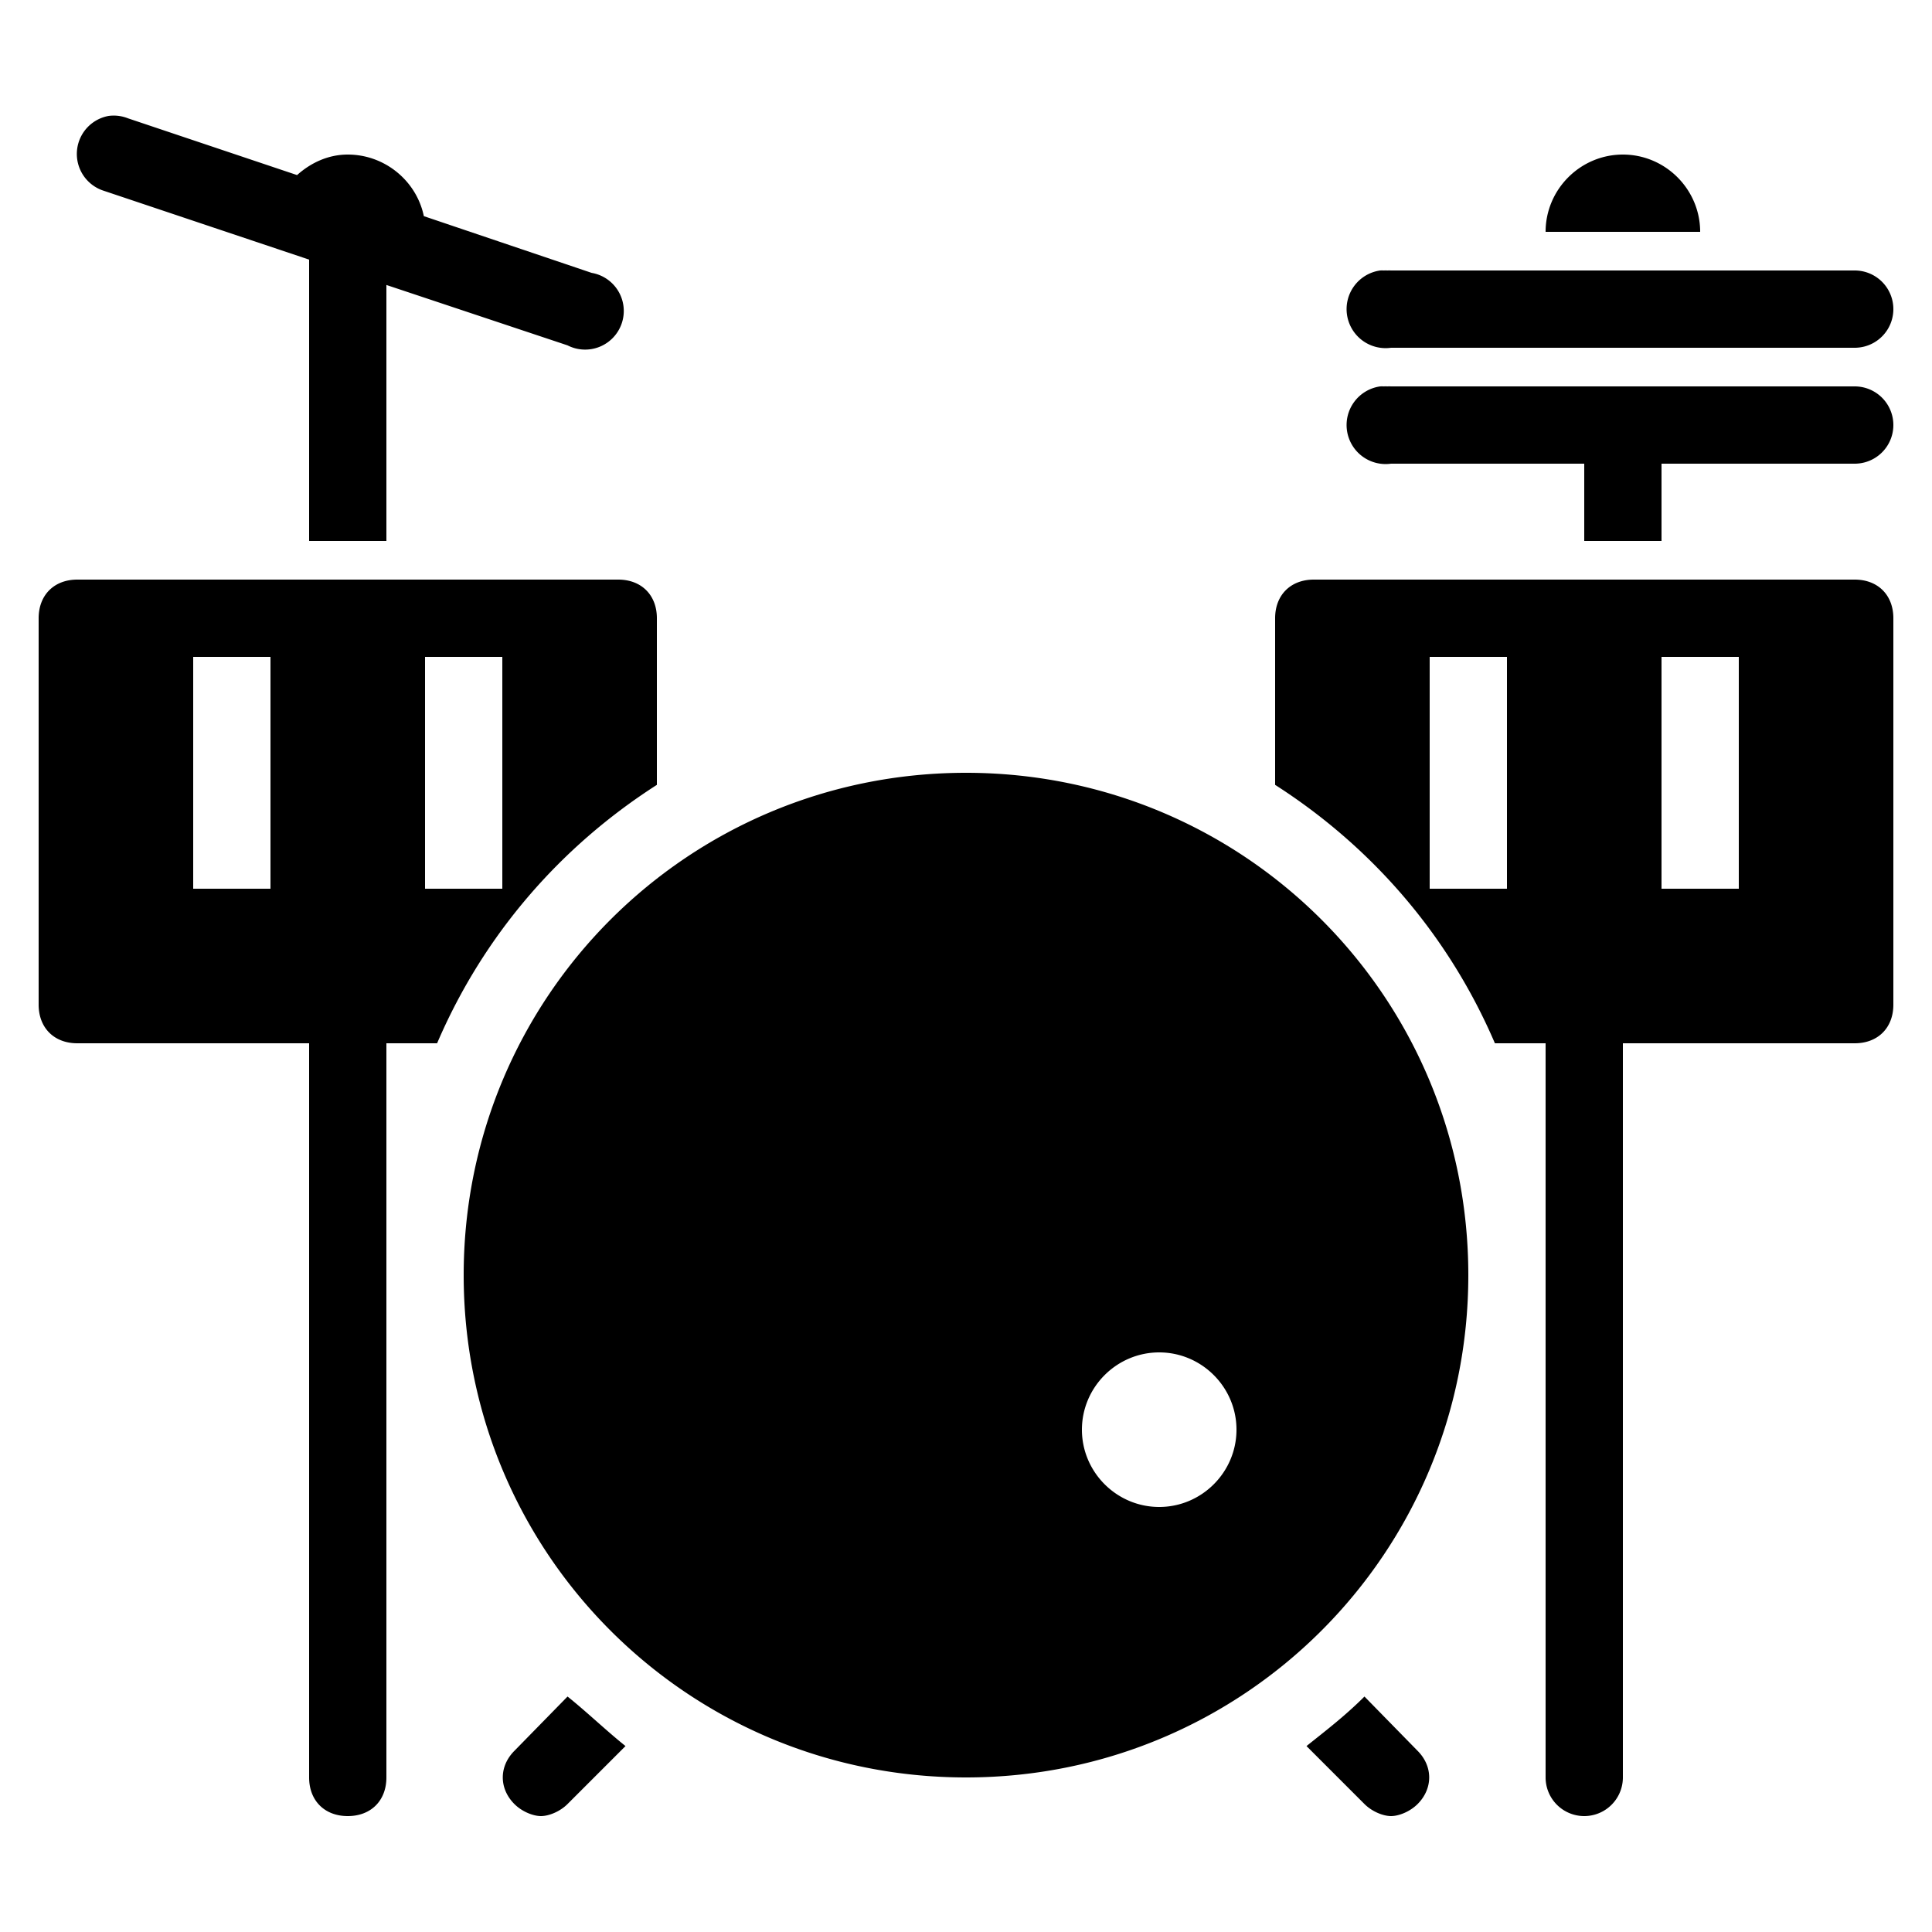 <?xml version="1.0"?>
<svg xmlns="http://www.w3.org/2000/svg" viewBox="0 0 50 50">
    <path d="M 2.812 3 A 1 1 0 0 0 2.688 4.938 L 8 6.719 L 8 14 L 10 14 L 10 7.375 L 14.688 8.938 A 1 1 0 1 0 15.312 7.062 L 10.969 5.594 C 10.781 4.685 9.963 4 9 4 C 8.491 4 8.042 4.215 7.688 4.531 L 3.312 3.062 A 1 1 0 0 0 2.812 3 z M 42 4 C 40.9 4 40 4.9 40 6 L 44 6 C 44 4.9 43.1 4 42 4 z M 35.719 7 A 1.004 1.004 0 0 0 36 9 L 48 9 A 1 1 0 1 0 48 7 L 36 7 A 1 1 0 0 0 35.906 7 A 1.001 1.001 0 0 0 35.812 7 A 1.004 1.004 0 0 0 35.719 7 z M 35.719 10 A 1.004 1.004 0 0 0 36 12 L 41 12 L 41 14 L 43 14 L 43 12 L 48 12 A 1 1 0 1 0 48 10 L 36 10 A 1 1 0 0 0 35.906 10 A 1.001 1.001 0 0 0 35.812 10 A 1.004 1.004 0 0 0 35.719 10 z M 2 15 C 1.4 15 1 15.4 1 16 L 1 26 C 1 26.6 1.4 27 2 27 L 8 27 L 8 46 C 8 46.6 8.4 47 9 47 C 9.6 47 10 46.6 10 46 L 10 27 L 11.312 27 C 12.512 24.2 14.5 21.913 17 20.312 L 17 16 C 17 15.4 16.6 15 16 15 L 2 15 z M 34 15 C 33.4 15 33 15.4 33 16 L 33 20.312 C 35.5 21.913 37.487 24.2 38.688 27 L 40 27 L 40 46 A 1 1 0 1 0 42 46 L 42 27 L 48 27 C 48.6 27 49 26.6 49 26 L 49 16 C 49 15.4 48.6 15 48 15 L 34 15 z M 5 17 L 7 17 L 7 23 L 5 23 L 5 17 z M 11 17 L 13 17 L 13 23 L 11 23 L 11 17 z M 37 17 L 39 17 L 39 23 L 37 23 L 37 17 z M 43 17 L 45 17 L 45 23 L 43 23 L 43 17 z M 25 20 C 17.8 20 12 25.8 12 33 C 12 40.2 17.8 46 25 46 C 32.2 46 38 40.2 38 33 C 38 25.8 32.2 20 25 20 z M 30 35 C 31.1 35 32 35.9 32 37 C 32 38.1 31.1 39 30 39 C 28.9 39 28 38.1 28 37 C 28 35.9 28.9 35 30 35 z M 14.688 43.906 L 13.312 45.312 C 12.912 45.712 12.912 46.288 13.312 46.688 C 13.512 46.888 13.8 47 14 47 C 14.2 47 14.488 46.888 14.688 46.688 L 16.188 45.188 C 15.688 44.788 15.188 44.306 14.688 43.906 z M 35.312 43.906 C 34.812 44.406 34.312 44.788 33.812 45.188 L 35.312 46.688 C 35.513 46.888 35.8 47 36 47 C 36.2 47 36.487 46.888 36.688 46.688 C 37.087 46.288 37.087 45.712 36.688 45.312 L 35.312 43.906 z"/>
</svg>
